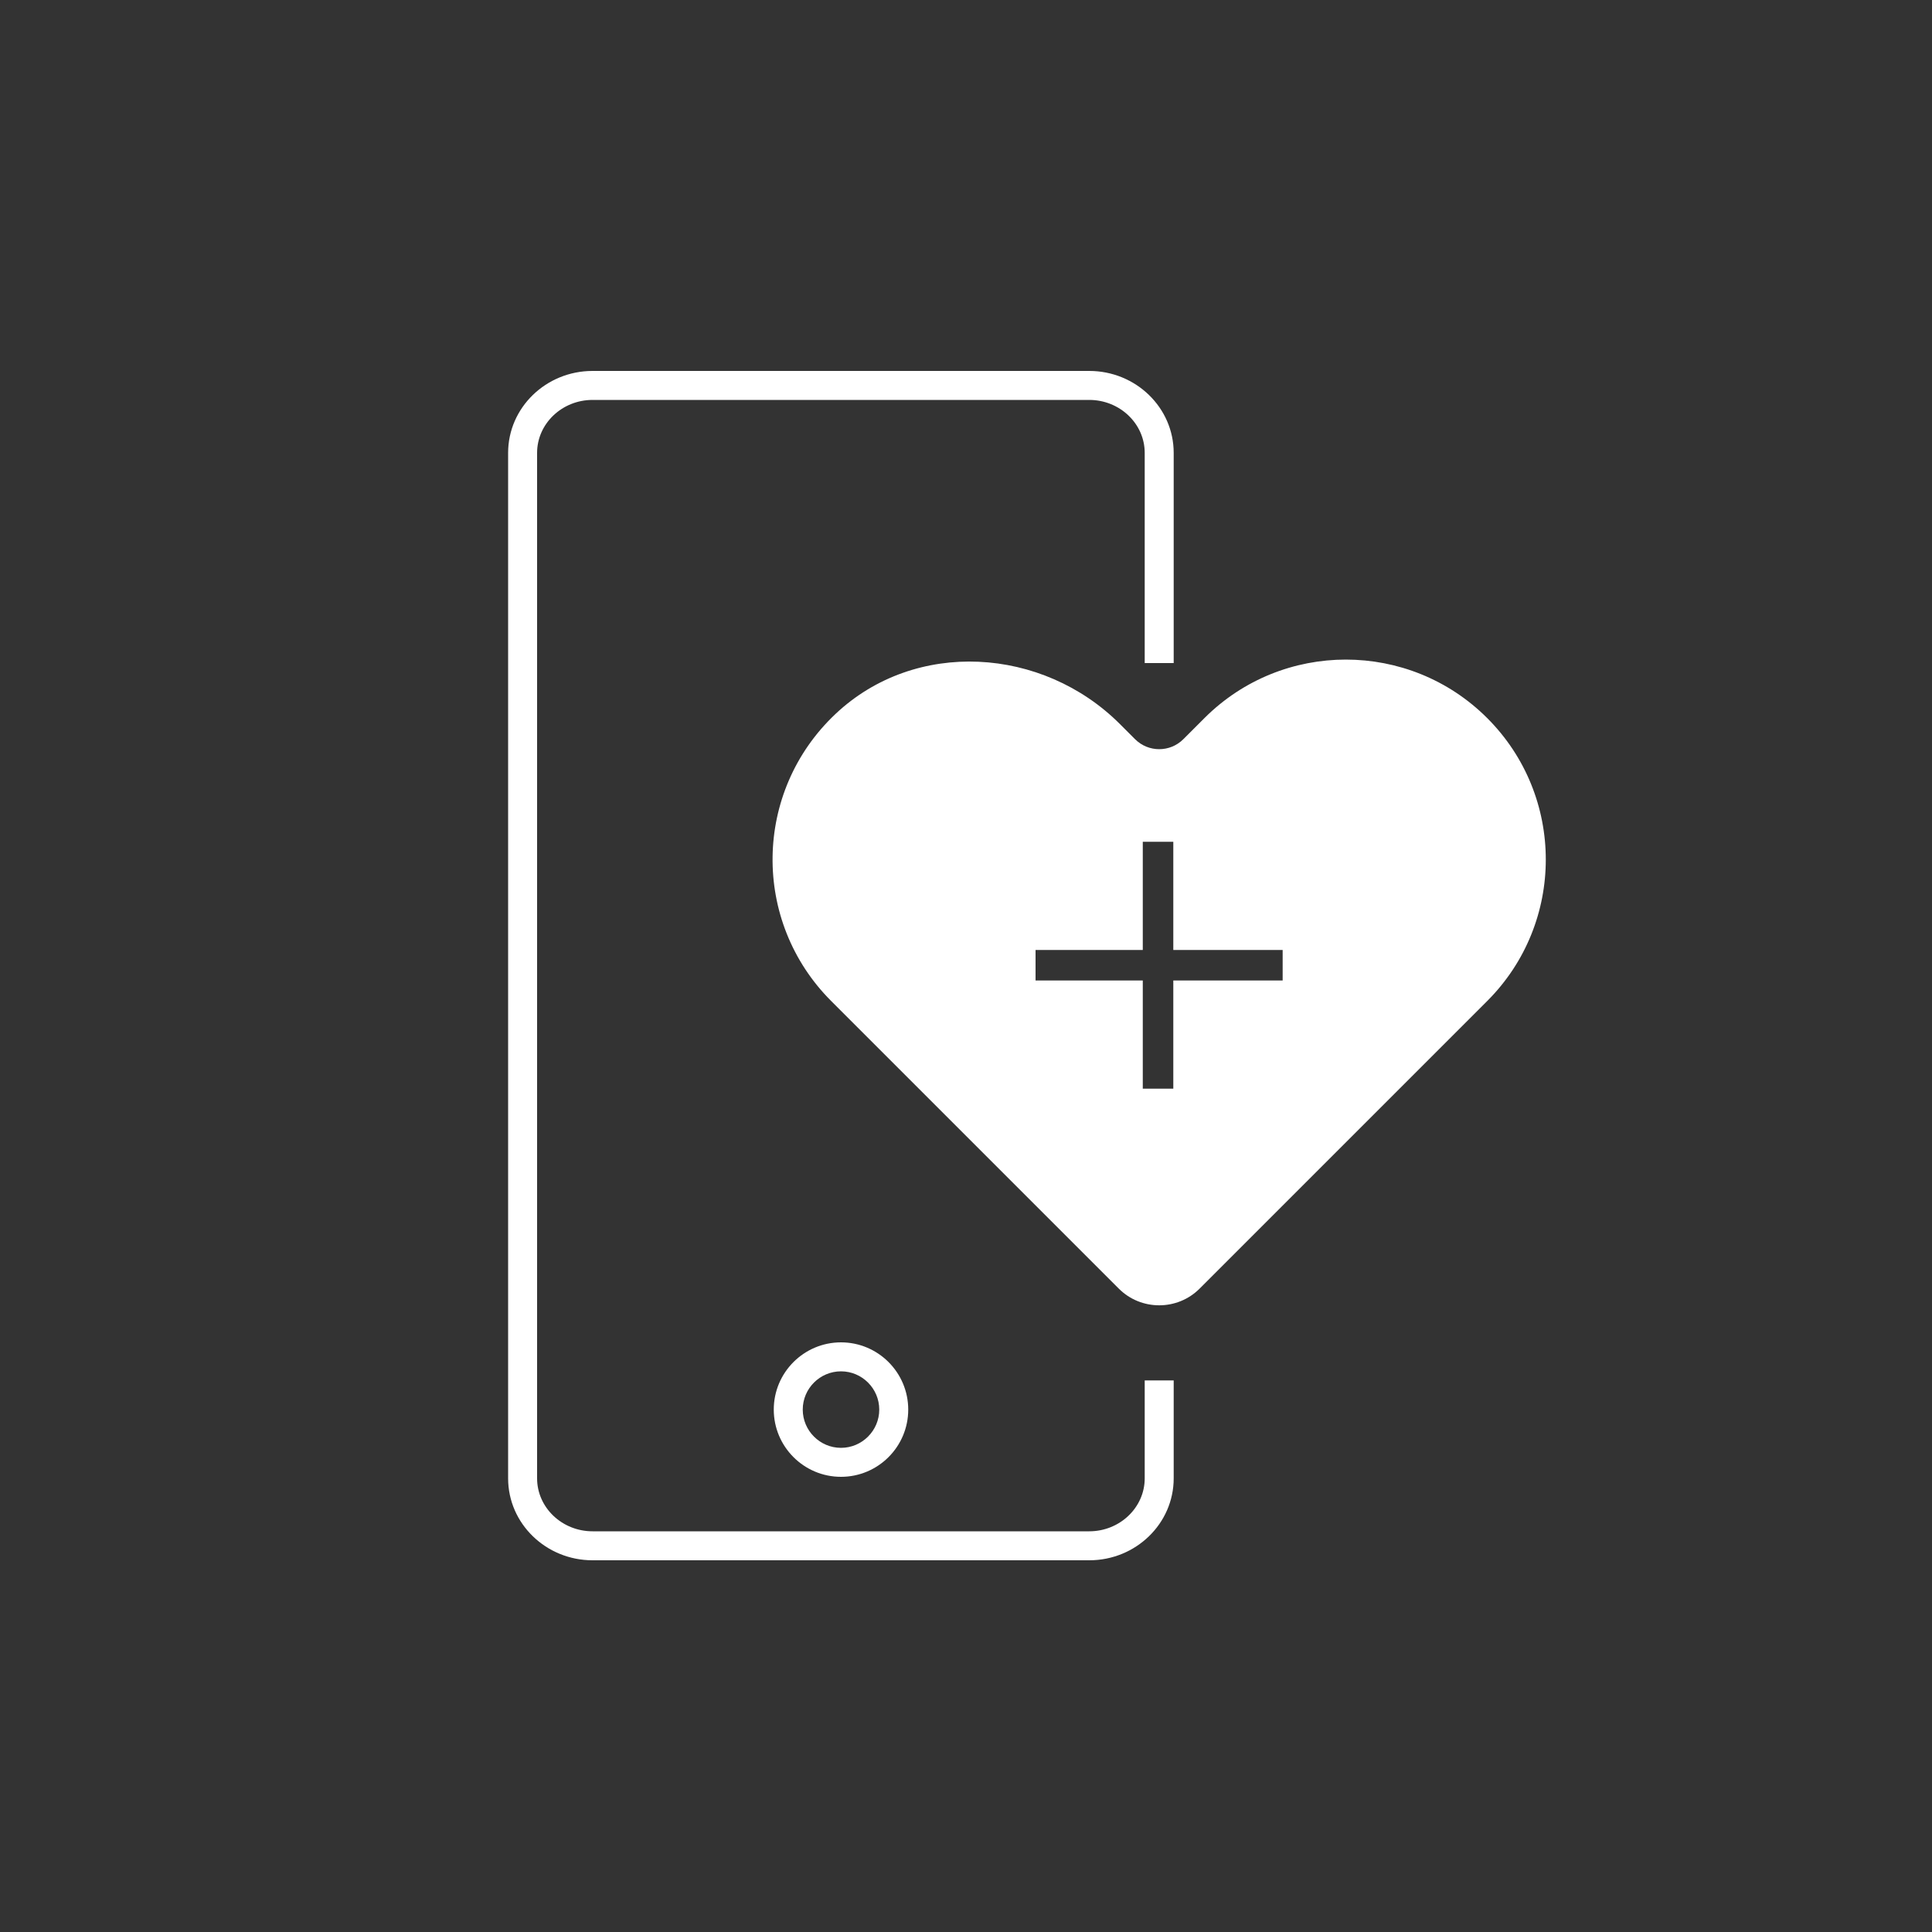 <svg width="100" height="100" viewBox="0 0 100 100" fill="none" xmlns="http://www.w3.org/2000/svg">
<rect x="0" y="0" width="100" height="100" fill="#333333" stroke="none"/>
<path d="M56.38 80.76H30.67C28.26 80.76 26.3 78.86 26.3 76.52V23.44C26.3 21.1 28.26 19.2 30.67 19.2H56.38C58.79 19.2 60.75 21.1 60.75 23.44V34.32H59.25V23.44C59.25 21.93 57.96 20.7 56.38 20.7H30.67C29.09 20.7 27.8 21.93 27.8 23.44V76.52C27.8 78.03 29.09 79.26 30.67 79.26H56.38C57.96 79.26 59.25 78.03 59.25 76.52V71.45H60.75V76.52C60.75 78.86 58.79 80.76 56.38 80.76Z" fill="white"/>
<path d="M43.53 76.44C41.61 76.44 40.05 74.88 40.05 72.96C40.05 71.04 41.61 69.48 43.53 69.48C45.45 69.48 47.01 71.04 47.01 72.96C47.01 74.88 45.45 76.44 43.53 76.44ZM43.53 70.98C42.44 70.98 41.55 71.87 41.55 72.96C41.55 74.05 42.44 74.94 43.53 74.94C44.62 74.94 45.51 74.05 45.51 72.96C45.51 71.87 44.62 70.98 43.53 70.98Z" fill="white"/>
<path d="M76.98 51.81L74.64 54.15L62.09 66.7C60.94 67.85 59.06 67.85 57.91 66.7L45.36 54.15L43.02 51.81C38.9 47.69 38.98 40.97 43.25 36.95C47.38 33.06 53.96 33.47 57.97 37.48L58.75 38.26C59.44 38.95 60.56 38.95 61.25 38.26L62.34 37.17C66.38 33.13 72.94 33.13 76.98 37.17C81.02 41.21 81.02 47.77 76.98 51.81ZM66.39 49.17H60.73V43.57H59.15V49.17H53.6V50.75H59.15V56.35H60.73V50.75H66.39V49.17Z" fill="white"/>
</svg>
